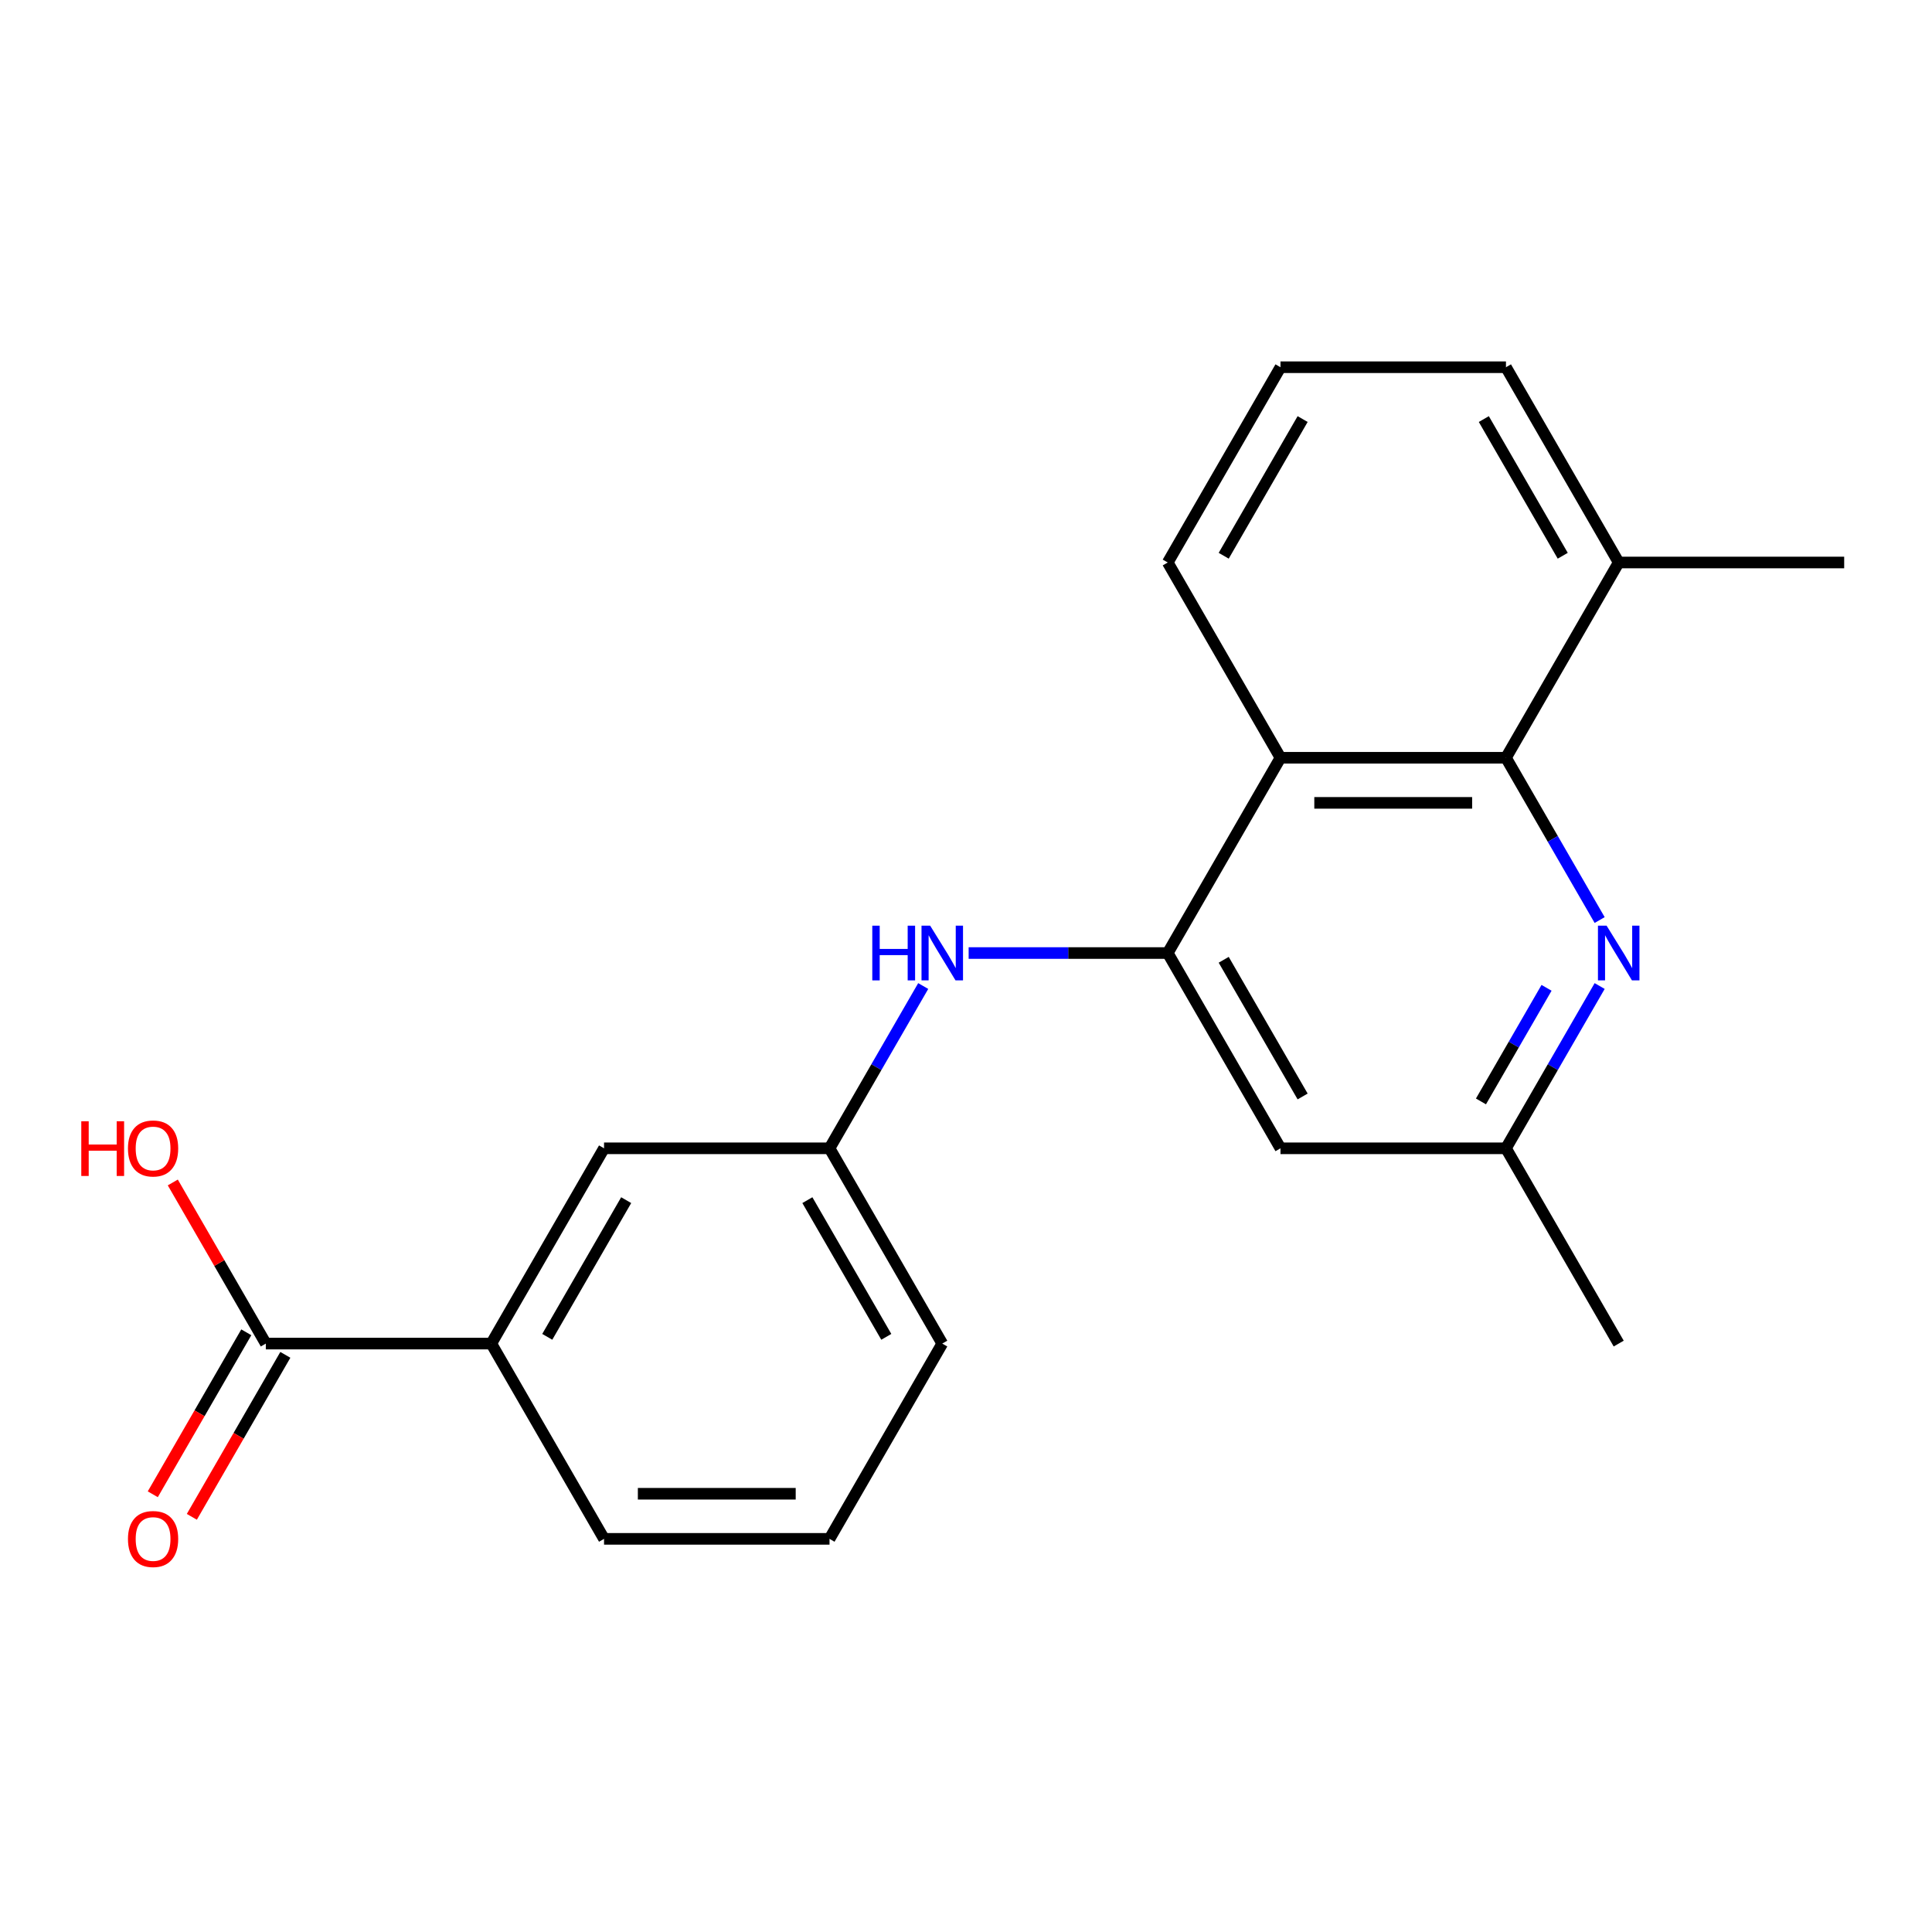 <?xml version='1.0' encoding='iso-8859-1'?>
<svg version='1.1' baseProfile='full'
              xmlns='http://www.w3.org/2000/svg'
                      xmlns:rdkit='http://www.rdkit.org/xml'
                      xmlns:xlink='http://www.w3.org/1999/xlink'
                  xml:space='preserve'
width='1000px' height='1000px' viewBox='0 0 1000 1000'>
<!-- END OF HEADER -->
<rect style='opacity:1.0;fill:#FFFFFF;stroke:none' width='1000' height='1000' x='0' y='0'> </rect>
<path class='bond-1' d='M 604.421,493.291 L 662.775,392.219' style='fill:none;fill-rule:evenodd;stroke:#000000;stroke-width:6px;stroke-linecap:butt;stroke-linejoin:miter;stroke-opacity:1' />
<path class='bond-3' d='M 604.421,493.291 L 552.896,493.291' style='fill:none;fill-rule:evenodd;stroke:#000000;stroke-width:6px;stroke-linecap:butt;stroke-linejoin:miter;stroke-opacity:1' />
<path class='bond-3' d='M 552.896,493.291 L 501.371,493.291' style='fill:none;fill-rule:evenodd;stroke:#0000FF;stroke-width:6px;stroke-linecap:butt;stroke-linejoin:miter;stroke-opacity:1' />
<path class='bond-5' d='M 604.421,493.291 L 662.775,594.363' style='fill:none;fill-rule:evenodd;stroke:#000000;stroke-width:6px;stroke-linecap:butt;stroke-linejoin:miter;stroke-opacity:1' />
<path class='bond-5' d='M 633.389,496.781 L 674.237,567.532' style='fill:none;fill-rule:evenodd;stroke:#000000;stroke-width:6px;stroke-linecap:butt;stroke-linejoin:miter;stroke-opacity:1' />
<path class='bond-0' d='M 779.483,392.219 L 662.775,392.219' style='fill:none;fill-rule:evenodd;stroke:#000000;stroke-width:6px;stroke-linecap:butt;stroke-linejoin:miter;stroke-opacity:1' />
<path class='bond-0' d='M 761.977,415.561 L 680.281,415.561' style='fill:none;fill-rule:evenodd;stroke:#000000;stroke-width:6px;stroke-linecap:butt;stroke-linejoin:miter;stroke-opacity:1' />
<path class='bond-10' d='M 779.483,392.219 L 837.837,291.147' style='fill:none;fill-rule:evenodd;stroke:#000000;stroke-width:6px;stroke-linecap:butt;stroke-linejoin:miter;stroke-opacity:1' />
<path class='bond-21' d='M 779.483,392.219 L 803.73,434.216' style='fill:none;fill-rule:evenodd;stroke:#000000;stroke-width:6px;stroke-linecap:butt;stroke-linejoin:miter;stroke-opacity:1' />
<path class='bond-21' d='M 803.73,434.216 L 827.978,476.214' style='fill:none;fill-rule:evenodd;stroke:#0000FF;stroke-width:6px;stroke-linecap:butt;stroke-linejoin:miter;stroke-opacity:1' />
<path class='bond-13' d='M 662.775,392.219 L 604.421,291.147' style='fill:none;fill-rule:evenodd;stroke:#000000;stroke-width:6px;stroke-linecap:butt;stroke-linejoin:miter;stroke-opacity:1' />
<path class='bond-2' d='M 827.978,510.369 L 803.73,552.366' style='fill:none;fill-rule:evenodd;stroke:#0000FF;stroke-width:6px;stroke-linecap:butt;stroke-linejoin:miter;stroke-opacity:1' />
<path class='bond-2' d='M 803.73,552.366 L 779.483,594.363' style='fill:none;fill-rule:evenodd;stroke:#000000;stroke-width:6px;stroke-linecap:butt;stroke-linejoin:miter;stroke-opacity:1' />
<path class='bond-2' d='M 800.489,511.297 L 783.516,540.695' style='fill:none;fill-rule:evenodd;stroke:#0000FF;stroke-width:6px;stroke-linecap:butt;stroke-linejoin:miter;stroke-opacity:1' />
<path class='bond-2' d='M 783.516,540.695 L 766.543,570.093' style='fill:none;fill-rule:evenodd;stroke:#000000;stroke-width:6px;stroke-linecap:butt;stroke-linejoin:miter;stroke-opacity:1' />
<path class='bond-8' d='M 477.853,510.369 L 453.606,552.366' style='fill:none;fill-rule:evenodd;stroke:#0000FF;stroke-width:6px;stroke-linecap:butt;stroke-linejoin:miter;stroke-opacity:1' />
<path class='bond-8' d='M 453.606,552.366 L 429.359,594.363' style='fill:none;fill-rule:evenodd;stroke:#000000;stroke-width:6px;stroke-linecap:butt;stroke-linejoin:miter;stroke-opacity:1' />
<path class='bond-4' d='M 137.589,695.436 L 254.297,695.436' style='fill:none;fill-rule:evenodd;stroke:#000000;stroke-width:6px;stroke-linecap:butt;stroke-linejoin:miter;stroke-opacity:1' />
<path class='bond-11' d='M 127.482,689.6 L 103.281,731.517' style='fill:none;fill-rule:evenodd;stroke:#000000;stroke-width:6px;stroke-linecap:butt;stroke-linejoin:miter;stroke-opacity:1' />
<path class='bond-11' d='M 103.281,731.517 L 79.08,773.435' style='fill:none;fill-rule:evenodd;stroke:#FF0000;stroke-width:6px;stroke-linecap:butt;stroke-linejoin:miter;stroke-opacity:1' />
<path class='bond-11' d='M 147.696,701.271 L 123.495,743.188' style='fill:none;fill-rule:evenodd;stroke:#000000;stroke-width:6px;stroke-linecap:butt;stroke-linejoin:miter;stroke-opacity:1' />
<path class='bond-11' d='M 123.495,743.188 L 99.294,785.105' style='fill:none;fill-rule:evenodd;stroke:#FF0000;stroke-width:6px;stroke-linecap:butt;stroke-linejoin:miter;stroke-opacity:1' />
<path class='bond-12' d='M 137.589,695.436 L 113.515,653.738' style='fill:none;fill-rule:evenodd;stroke:#000000;stroke-width:6px;stroke-linecap:butt;stroke-linejoin:miter;stroke-opacity:1' />
<path class='bond-12' d='M 113.515,653.738 L 89.441,612.041' style='fill:none;fill-rule:evenodd;stroke:#FF0000;stroke-width:6px;stroke-linecap:butt;stroke-linejoin:miter;stroke-opacity:1' />
<path class='bond-7' d='M 662.775,594.363 L 779.483,594.363' style='fill:none;fill-rule:evenodd;stroke:#000000;stroke-width:6px;stroke-linecap:butt;stroke-linejoin:miter;stroke-opacity:1' />
<path class='bond-6' d='M 254.297,695.436 L 312.651,594.363' style='fill:none;fill-rule:evenodd;stroke:#000000;stroke-width:6px;stroke-linecap:butt;stroke-linejoin:miter;stroke-opacity:1' />
<path class='bond-6' d='M 283.264,691.946 L 324.112,621.195' style='fill:none;fill-rule:evenodd;stroke:#000000;stroke-width:6px;stroke-linecap:butt;stroke-linejoin:miter;stroke-opacity:1' />
<path class='bond-23' d='M 254.297,695.436 L 312.651,796.508' style='fill:none;fill-rule:evenodd;stroke:#000000;stroke-width:6px;stroke-linecap:butt;stroke-linejoin:miter;stroke-opacity:1' />
<path class='bond-19' d='M 779.483,594.363 L 837.837,695.436' style='fill:none;fill-rule:evenodd;stroke:#000000;stroke-width:6px;stroke-linecap:butt;stroke-linejoin:miter;stroke-opacity:1' />
<path class='bond-9' d='M 429.359,594.363 L 312.651,594.363' style='fill:none;fill-rule:evenodd;stroke:#000000;stroke-width:6px;stroke-linecap:butt;stroke-linejoin:miter;stroke-opacity:1' />
<path class='bond-18' d='M 429.359,594.363 L 487.713,695.436' style='fill:none;fill-rule:evenodd;stroke:#000000;stroke-width:6px;stroke-linecap:butt;stroke-linejoin:miter;stroke-opacity:1' />
<path class='bond-18' d='M 417.898,621.195 L 458.746,691.946' style='fill:none;fill-rule:evenodd;stroke:#000000;stroke-width:6px;stroke-linecap:butt;stroke-linejoin:miter;stroke-opacity:1' />
<path class='bond-20' d='M 837.837,291.147 L 954.545,291.147' style='fill:none;fill-rule:evenodd;stroke:#000000;stroke-width:6px;stroke-linecap:butt;stroke-linejoin:miter;stroke-opacity:1' />
<path class='bond-22' d='M 837.837,291.147 L 779.483,190.075' style='fill:none;fill-rule:evenodd;stroke:#000000;stroke-width:6px;stroke-linecap:butt;stroke-linejoin:miter;stroke-opacity:1' />
<path class='bond-22' d='M 808.87,287.657 L 768.022,216.906' style='fill:none;fill-rule:evenodd;stroke:#000000;stroke-width:6px;stroke-linecap:butt;stroke-linejoin:miter;stroke-opacity:1' />
<path class='bond-15' d='M 604.421,291.147 L 662.775,190.075' style='fill:none;fill-rule:evenodd;stroke:#000000;stroke-width:6px;stroke-linecap:butt;stroke-linejoin:miter;stroke-opacity:1' />
<path class='bond-15' d='M 633.389,287.657 L 674.237,216.906' style='fill:none;fill-rule:evenodd;stroke:#000000;stroke-width:6px;stroke-linecap:butt;stroke-linejoin:miter;stroke-opacity:1' />
<path class='bond-14' d='M 312.651,796.508 L 429.359,796.508' style='fill:none;fill-rule:evenodd;stroke:#000000;stroke-width:6px;stroke-linecap:butt;stroke-linejoin:miter;stroke-opacity:1' />
<path class='bond-14' d='M 330.157,773.166 L 411.853,773.166' style='fill:none;fill-rule:evenodd;stroke:#000000;stroke-width:6px;stroke-linecap:butt;stroke-linejoin:miter;stroke-opacity:1' />
<path class='bond-17' d='M 662.775,190.075 L 779.483,190.075' style='fill:none;fill-rule:evenodd;stroke:#000000;stroke-width:6px;stroke-linecap:butt;stroke-linejoin:miter;stroke-opacity:1' />
<path class='bond-16' d='M 429.359,796.508 L 487.713,695.436' style='fill:none;fill-rule:evenodd;stroke:#000000;stroke-width:6px;stroke-linecap:butt;stroke-linejoin:miter;stroke-opacity:1' />
<path  class='atom-3' d='M 831.577 479.131
L 840.857 494.131
Q 841.777 495.611, 843.257 498.291
Q 844.737 500.971, 844.817 501.131
L 844.817 479.131
L 848.577 479.131
L 848.577 507.451
L 844.697 507.451
L 834.737 491.051
Q 833.577 489.131, 832.337 486.931
Q 831.137 484.731, 830.777 484.051
L 830.777 507.451
L 827.097 507.451
L 827.097 479.131
L 831.577 479.131
' fill='#0000FF'/>
<path  class='atom-4' d='M 451.493 479.131
L 455.333 479.131
L 455.333 491.171
L 469.813 491.171
L 469.813 479.131
L 473.653 479.131
L 473.653 507.451
L 469.813 507.451
L 469.813 494.371
L 455.333 494.371
L 455.333 507.451
L 451.493 507.451
L 451.493 479.131
' fill='#0000FF'/>
<path  class='atom-4' d='M 481.453 479.131
L 490.733 494.131
Q 491.653 495.611, 493.133 498.291
Q 494.613 500.971, 494.693 501.131
L 494.693 479.131
L 498.453 479.131
L 498.453 507.451
L 494.573 507.451
L 484.613 491.051
Q 483.453 489.131, 482.213 486.931
Q 481.013 484.731, 480.653 484.051
L 480.653 507.451
L 476.973 507.451
L 476.973 479.131
L 481.453 479.131
' fill='#0000FF'/>
<path  class='atom-12' d='M 66.235 796.588
Q 66.235 789.788, 69.595 785.988
Q 72.955 782.188, 79.235 782.188
Q 85.515 782.188, 88.875 785.988
Q 92.235 789.788, 92.235 796.588
Q 92.235 803.468, 88.835 807.388
Q 85.435 811.268, 79.235 811.268
Q 72.995 811.268, 69.595 807.388
Q 66.235 803.508, 66.235 796.588
M 79.235 808.068
Q 83.555 808.068, 85.875 805.188
Q 88.235 802.268, 88.235 796.588
Q 88.235 791.028, 85.875 788.228
Q 83.555 785.388, 79.235 785.388
Q 74.915 785.388, 72.555 788.188
Q 70.235 790.988, 70.235 796.588
Q 70.235 802.308, 72.555 805.188
Q 74.915 808.068, 79.235 808.068
' fill='#FF0000'/>
<path  class='atom-13' d='M 42.075 580.363
L 45.915 580.363
L 45.915 592.403
L 60.395 592.403
L 60.395 580.363
L 64.235 580.363
L 64.235 608.683
L 60.395 608.683
L 60.395 595.603
L 45.915 595.603
L 45.915 608.683
L 42.075 608.683
L 42.075 580.363
' fill='#FF0000'/>
<path  class='atom-13' d='M 66.235 594.443
Q 66.235 587.643, 69.595 583.843
Q 72.955 580.043, 79.235 580.043
Q 85.515 580.043, 88.875 583.843
Q 92.235 587.643, 92.235 594.443
Q 92.235 601.323, 88.835 605.243
Q 85.435 609.123, 79.235 609.123
Q 72.995 609.123, 69.595 605.243
Q 66.235 601.363, 66.235 594.443
M 79.235 605.923
Q 83.555 605.923, 85.875 603.043
Q 88.235 600.123, 88.235 594.443
Q 88.235 588.883, 85.875 586.083
Q 83.555 583.243, 79.235 583.243
Q 74.915 583.243, 72.555 586.043
Q 70.235 588.843, 70.235 594.443
Q 70.235 600.163, 72.555 603.043
Q 74.915 605.923, 79.235 605.923
' fill='#FF0000'/>
</svg>
